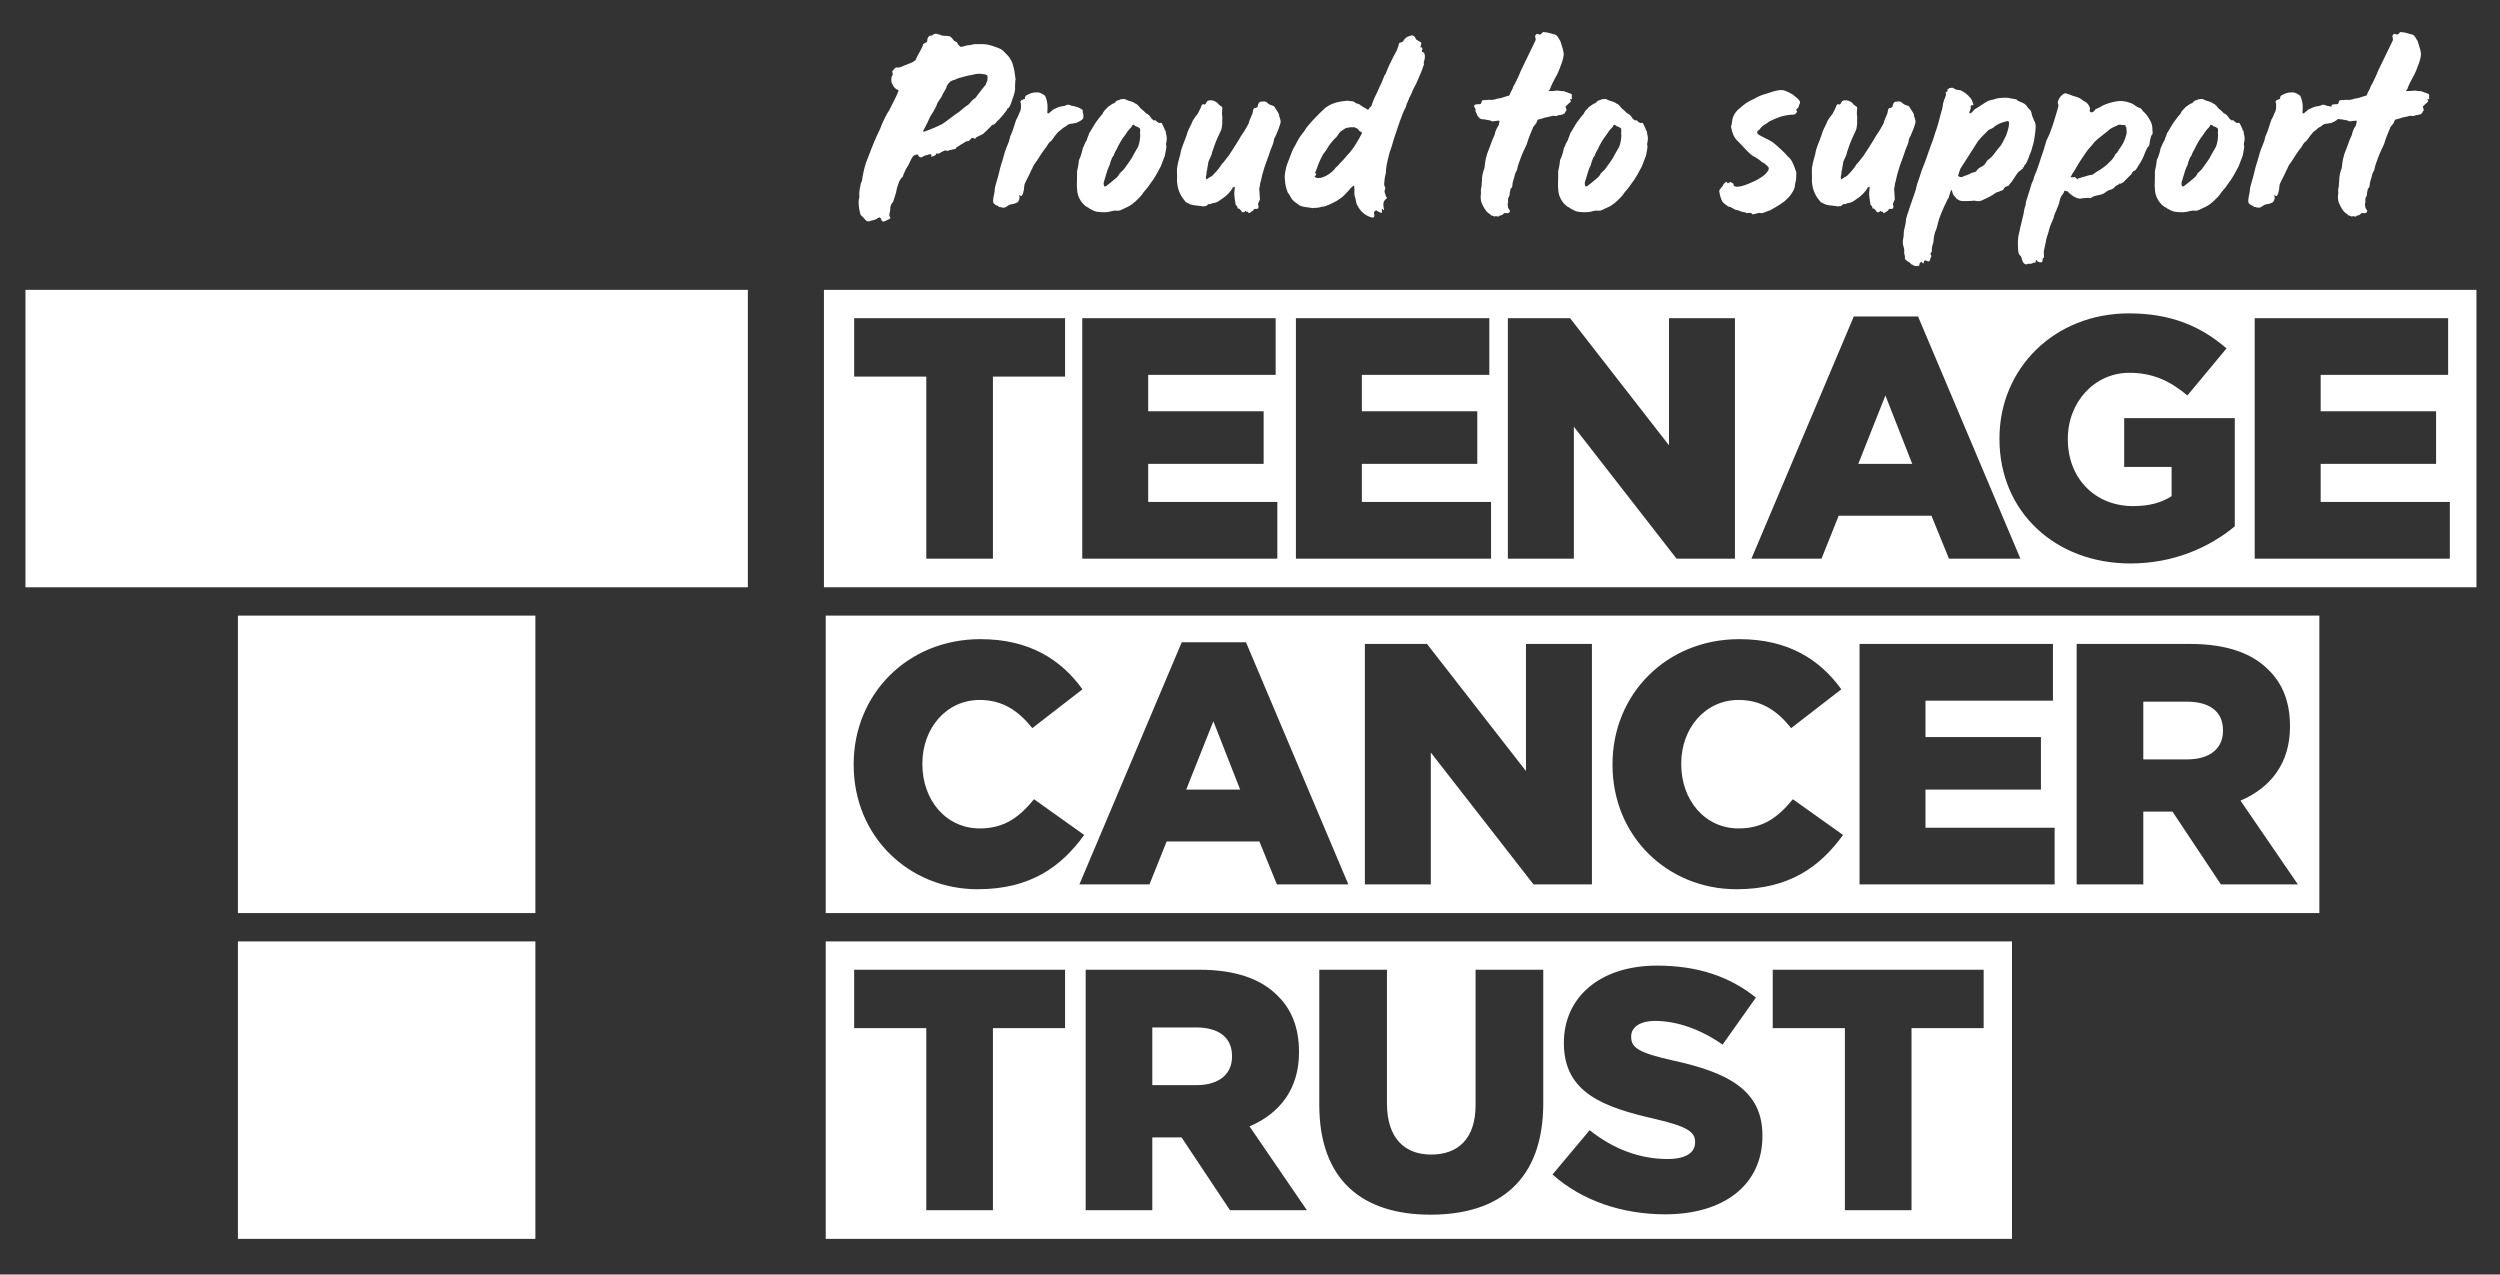 <?xml version="1.0" encoding="UTF-8"?>
<svg xmlns="http://www.w3.org/2000/svg" id="Layer_1" data-name="Layer 1" viewBox="0 0 510 260">
  <rect x="0" y="0" width="510" height="260" fill="#333333" stroke="none"/>
  <defs>
    <style>
      .cls-1 {
        fill: #fff;
        stroke-width: 0px;
      }
    </style>
  </defs>
  <rect class="cls-1" x="5.194" y="59.129" width="147.367" height="60.68"></rect>
  <rect class="cls-1" x="48.537" y="125.586" width="60.681" height="60.68"></rect>
  <rect class="cls-1" x="48.537" y="192.047" width="60.681" height="60.682"></rect>
  <polygon class="cls-1" points="379.092 94.624 390.091 94.624 384.623 80.675 379.092 94.624"></polygon>
  <path class="cls-1" d="M168.083,59.129v60.68h337.111v-60.68H168.083ZM217.274,76.822h-14.716v37.144h-13.598v-37.144h-14.712v-11.916h43.025v11.916ZM260.579,113.966h-39.798v-49.06h39.451v11.568h-26v7.424h23.55v10.726h-23.55v7.776h26.346v11.567ZM304.173,113.966h-39.806v-49.06h39.455v11.568h-25.999v7.424h23.545v10.726h-23.545v7.776h26.35v11.567ZM353.931,113.966h-11.917l-20.946-26.914v26.914h-13.463v-49.06h12.689l20.179,25.933v-25.933h13.458v49.06ZM397.591,113.966l-3.579-8.762h-18.917l-3.506,8.762h-14.296l20.884-49.408h13.104l20.882,49.408h-14.573ZM455.896,107.378c-5.184,4.273-12.404,7.567-21.305,7.567-15.278,0-26.702-10.513-26.702-25.369v-.14c0-14.297,11.215-25.508,26.424-25.508,8.616,0,14.711,2.663,19.899,7.147l-7.987,9.6c-3.506-2.941-7.009-4.623-11.844-4.623-7.08,0-12.544,5.953-12.544,13.458v.135c0,7.92,5.535,13.6,13.313,13.6,3.294,0,5.82-.704,7.854-2.036v-5.953h-9.674v-9.955h22.565v22.076ZM499.768,113.966h-39.81v-49.06h39.462v11.568h-26.004v7.424h23.545v10.726h-23.545v7.776h26.353v11.567Z"></path>
  <path class="cls-1" d="M446.134,143.14h-8.901v11.775h8.967c4.626,0,7.289-2.241,7.289-5.82v-.14c0-3.852-2.805-5.815-7.355-5.815Z"></path>
  <polygon class="cls-1" points="241.987 161.079 252.992 161.079 247.527 147.135 241.987 161.079"></polygon>
  <path class="cls-1" d="M168.448,125.586v60.68h304.701v-60.68H168.448ZM199.449,181.404c-14.015,0-25.3-10.72-25.3-25.368v-.141c0-14.298,11-25.509,25.863-25.509,10.015,0,16.465,4.203,20.813,10.231l-10.233,7.92c-2.806-3.504-6.029-5.746-10.721-5.746-6.868,0-11.707,5.814-11.707,12.963v.141c0,7.357,4.839,13.104,11.707,13.104,5.114,0,8.128-2.385,11.071-5.955l10.233,7.289c-4.627,6.378-10.864,11.071-21.726,11.071ZM260.489,180.424l-3.572-8.762h-18.922l-3.506,8.762h-14.295l20.883-49.408h13.104l20.886,49.408h-14.578ZM324.754,180.424h-11.91l-20.96-26.912v26.912h-13.448v-49.058h12.677l20.186,25.93v-25.93h13.455v49.058ZM354.256,181.404c-14.018,0-25.304-10.72-25.304-25.368v-.141c0-14.298,11.011-25.509,25.864-25.509,10.023,0,16.47,4.203,20.813,10.231l-10.23,7.92c-2.801-3.504-6.029-5.746-10.721-5.746-6.869,0-11.706,5.814-11.706,12.963v.141c0,7.357,4.837,13.104,11.706,13.104,5.112,0,8.129-2.385,11.068-5.955l10.237,7.289c-4.626,6.378-10.868,11.071-21.727,11.071ZM419.145,180.424h-39.796v-49.058h39.452v11.565h-26.002v7.427h23.552v10.721h-23.552v7.78h26.346v11.565ZM453.067,180.424l-9.881-14.857h-5.953v14.857h-13.598v-49.058h23.194c7.503,0,12.689,1.961,15.978,5.325,2.877,2.804,4.351,6.591,4.351,11.426v.139c0,7.498-3.999,12.472-10.095,15.069l11.706,17.099h-15.703Z"></path>
  <path class="cls-1" d="M243.973,209.598h-8.902v11.775h8.973c4.63,0,7.289-2.243,7.289-5.82v-.135c0-3.857-2.801-5.82-7.36-5.82Z"></path>
  <path class="cls-1" d="M168.448,192.047v60.682h241.996v-60.682h-241.996ZM217.274,209.74h-14.716v37.143h-13.598v-37.143h-14.712v-11.915h43.025v11.915ZM250.916,246.883l-9.882-14.858h-5.963v14.858h-13.592v-49.058h23.195c7.503,0,12.687,1.958,15.981,5.326,2.872,2.801,4.341,6.589,4.341,11.421v.142c0,7.498-3.99,12.47-10.09,15.069l11.702,17.099h-15.692ZM314.828,225.018c0,15.833-9.043,22.776-22.992,22.776s-22.703-7.08-22.703-22.427v-27.542h13.807v27.259c0,7.08,3.574,10.446,9.038,10.446s9.041-3.223,9.041-10.094v-27.611h13.809v27.193ZM359.537,231.743c0,10.023-7.92,15.978-19.831,15.978-8.692,0-16.963-2.732-22.992-8.129l7.574-9.036c4.83,3.855,10.227,5.881,15.907,5.881,3.643,0,5.606-1.258,5.606-3.363v-.14c0-2.029-1.612-3.15-8.272-4.692-10.441-2.385-18.497-5.326-18.497-15.421v-.14c0-9.109,7.213-15.695,18.986-15.695,8.34,0,14.86,2.242,20.186,6.516l-6.798,9.601c-4.484-3.154-9.394-4.835-13.733-4.835-3.302,0-4.913,1.398-4.913,3.15v.142c0,2.241,1.69,3.228,8.48,4.766,11.286,2.454,18.295,6.099,18.295,15.278v.138ZM404.667,209.74h-14.716v37.143h-13.593v-37.143h-14.72v-11.915h43.029v11.915Z"></path>
  <g>
    <path class="cls-1" d="M175.302,39.224c.047-.284.047-.614.142-.944.142-.377.047-.895.377-1.272.189-1.321.424-2.547.849-3.819.754-1.933,1.414-3.772,2.263-5.611.424-.849.849-1.793,1.132-2.593.377-.802.802-1.698,1.367-2.547.614-1.272,1.321-2.498,1.839-3.819.047-.093.047-.235-.093-.283l-.331-.141c-.33-.284-.66-.566-.754-.991-.141-.142-.235-.33-.235-.518-.047-.237-.047-.472,0-.802,0-.142,0-.331.189-.472.093-.095.093-.189.046-.424,0-.095-.046-.189-.046-.377-.095-.095.093-.188.141-.283.189-.142.284-.33.377-.424.095-.095.237-.095.283-.142h.047c.519.095.944-.093,1.415-.33l1.886-.754c.047-.047.093-.142.188-.142.189-.093.377-.235.424-.376.66-1.463.66-1.179,1.32-2.547.047-.188.142-.283.142-.377,0-.518.754-.33.896-.895,0-.331.047-.661.283-.849.095-.189.235-.237.377-.237.047.047.189,0,.33-.046.424-.377.754-.424,1.321-.189.188.047.283,0,.423.142.614.283,1.793,0,2.122.424l.377.423c.424.708.754.237.99.991l.047.047c.235.188.33.377.424.471.377.095.802-.093,1.132-.188.377-.142,1.037-.095,1.509-.283.283-.047.33-.047.472-.047h1.509c.942,0,1.791.283,2.688.612.754.237,1.367.519,1.791,1.084.33.284.565.566.849.896.235.377.612.849.754,1.414.33.991.471,1.981.612,3.159.047.095,0,.141-.047.235,0,.566-.095,1.084-.047,1.651,0,.518-.188,1.084-.33,1.603-.33.754-.424,1.461-.802,2.074-.093.095-.141.283-.235.33-.283.047-.283.237-.33.424-.661.849-1.321,1.698-2.028,2.31-.283.377-.518.66-.942.707-.284.189-.377.472-.754.754-.284.33-.614.566-1.038.991-.141.093-.283.235-.471.283-.284.093-.661.283-1.084.565,0,.047-.047.142-.142.189h-.142s-.047,0-.047-.047c-.283-.142-.565-.095-.66.047-.188.141-.142.235-.33.377-.095.095-.33.188-.424.141-.142,0-.235.047-.235.047-.754.424-1.273.802-1.981,1.226-.189.235,0,.283-.33.33-.142,0-.283.095-.472.095-.188.047-.283.095-.33.095-.188-.047-.33.046-.472.141-.377.047-.424.047-.612-.047-.142-.047-.189,0-.237.047-.471.189-.707.33-.99.519-.141.141-.377.141-.519,0-.093-.047-.235.377-.376.424-.047.095-.424.141-.661.283-.093.047-.235-.047-.093-.283,0-.047,0-.095-.047-.142,0-.047-.142-.095-.189-.095-.283,0-.565.237-.896.237-.188,0-.612.283-.8.377-.142.093-.284.047-.519-.047-.142-.095-.189-.235-.283-.377-.237-.189-.377-.142-.566,0-.188.047-.283.095-.424.188-.283.377-.471.754-.66,1.179-.424,1.038-.754,1.179-1.132,2.169-.095.189-.188.378-.235.566-.047.235-.095.377-.377.566-.142.235-.424.565-.472.8-.188.519-.424,1.084-.519,1.651-.093.707-.423,1.461-.66,2.263,0,.142-.095.283-.283.424-.142.283-.283.565-.33.802,0,.377,0,.802-.142,1.179-.095.424-.095.66.095.895.095.142.047.284-.095.33-.377.237-.802.377-1.084.519-.142.095-.377,0-.519-.095-.093-.188-.093-.471-.33-.66-.047-.047-.093-.047-.141-.047-.142.047-.424.095-.472.237-.377.33-1.414.376-1.651.565-.047.047-.141,0-.235,0-.566-.142-.612-.519-1.037-.896-.142-.093-.189-.235-.424-.377-.237-.66-.377-1.509-.424-2.309-.047-.284,0-.566.047-.896.047-.237.093-.424.093-.566,0-.283-.046-.66,0-.895ZM201.47,15.79c0-.237-.095-.472-.188-.472-.095-.047-.237-.141-.331-.141-1.13-.189-1.555-.189-2.639.093-.661.095-1.415.283-2.17.519-.612.095-.848.283-1.461.518-.754.142-1.179.566-1.556,1.273,0,.047-.047.142-.047.283-.235.472-.518.896-.8,1.415-.237.8-1.086,1.461-1.226,2.263-.377.8-.849,1.602-1.273,2.216-.424.942-.849,1.839-1.414,2.876-.047,0-.047.047-.047.047,0,.047.047.142.047.142.047.046.142.046.142.046,1.084-.376,2.734-1.037,3.677-1.555,1.32-.849,2.169-1.651,3.488-2.5.566-.518,1.273-1.084,1.981-1.556.424-.518.661-.848,1.368-1.32.471-.566,1.037-1.461,1.602-2.075.047-.188.33-.33.424-.518.189-.377.237-.66.424-1.038,0-.093-.095-.188-.047-.33.047-.093.047-.188.047-.188Z"></path>
    <path class="cls-1" d="M213.643,22.957c0,.047.047.095.093.141,0,.047.095.047.189.047l.141-.141c.189-.095.095-.142.237-.189.707-.612.424-.424,1.084-.707.612-.377,1.226-.424,1.839-.519.283-.188.66-.283.944-.188,0,0,.188,0,.283.142.707.093,1.791.377,2.074.707l.189.047c.047.141.283.33.188.377-.093.188,0,.188,0,.33,0,.047.047.188.095.283.047.235,0,.424,0,.707.095.33-1.037.944-1.461,1.084-.095.047-.283.047-.377.047-.188.095-.377.095-.519.095-.423.047-.802.141-1.084.472-.802.423-.754.518-1.556,1.132,0,0-.093.046-.141.093-.424.472-.849,1.038-1.273,1.651-.141.235-.472.424-.565.519-.284.377-.377.565-.519.848-.472.519-.802,1.086-1.179,1.603l-.849,1.321c-.424.612-.565.707-.848,1.367,0,.188-.284.472-.284.566-.235.66-.99,1.979-1.178,2.451-.331.472-.189,1.367-.378,1.791-.046.377-.141.566-.283.802-.141.424-.66-.235-.612.047.095.142.047.33.095.519-.047.283-.142.565-.377.848-.424.237-.849.377-1.273.424-.424,0-.849.424-1.321.661-.283.046-.707.046-1.037-.142-.188.142-.33-.047-.377-.189-.047-.047-.235-.047-.33-.093-.235-.095-.377-.33-.565-.424-.33-.377.141-2.028.188-2.405,0-.66.189-1.32.377-1.933.424-1.272.614-2.451.944-3.535.377-1.038.66-2.405,1.037-3.347.142-.378.424-.991.565-1.415.142-.377.189-.802.284-1.084.612-1.226.754-2.169,1.225-3.395.237-.424.424-.754.614-1.32.188-.33.33-.708.33-1.084v-.849c-.095-.142-.142-.284-.095-.424l.142-.235c.235-.095.424-.142.518-.237.189,0,.331-.047.237-.235,0-.33.235-.566.565-.661.424-.235.991-.471,1.603-.471.66-.047.944.047,1.414.33.095.095.284.141.377.235.047,0,.189.142.237.237v.093q.377.802.424,1.886c0,.424,0,.991-.047,1.321Z"></path>
    <path class="cls-1" d="M236.798,33.943c-.66,1.225-1.272,2.451-2.216,3.63-.283.519-.802,1.037-1.132,1.461-.095.095-.235.237-.283.377-.472.707-.991,1.132-1.509,1.651-.377.33-.896.802-1.603,1.132-.472.188-.944.472-1.509.707-.189.047-.33.095-.612.095-.377-.095-.614,0-1.038.047,0,.093,0,0-.047,0-.895.33-1.839.283-2.781.188-.566-.047-1.037-.235-1.556-.565-.235-.047-.377-.237-.519-.33-.33-.047-2.169-1.273-2.263-3.726-.046-.424-.046-.707-.046-1.084,0,.142.046-1.556.046-1.933-.046-.471,0-.895.142-1.32.095-.519.188-1.037.235-1.603.377-.754.614-1.603.802-2.498.284-.472.377-.991.802-1.603.095-.472.377-.896.472-1.367.519-.754.942-1.651,1.461-2.358.377-.472.802-1.132,1.273-1.603.188-.472.471-.802.802-1.084.33-.472.565-.472,1.037-.849.093-.188.612-.141.802-.518.235-.237.424-.33.707-.377.141,0,.188-.142.33-.142.472-.047.66-.189,1.132.047.612.377,1.226.283,1.886.802.33.095.472.33.707.518.235.424.612.661.99.991l.472.471c.519.189.802.566,1.132,1.086l.377.33c.047.047.095.047.142.047.283-.095.33,0,.518.188.237.237.614.472.849.283.047,0,.189.095.237.142.188.33.33.707.518,1.084.047.142.047.283.095.33.188.047.142.189.188.472.095.472.189.754.189,1.32-.095,1.133-.235.708-.095,1.415.095.141-.283,1.839-.283,1.933l-.849,2.216ZM232.601,26.587c0-.33-.093-.518-.33-.565l-.283-.189c-.283,0-.424-.141-.566-.283-.093-.095-.188-.095-.33-.095-.141.142-.188.33-.33.519-.518.472-.849.99-1.226,1.556-.707.895-1.272,1.886-1.744,2.923-.235.33-.424.754-.565,1.132,0,.142-.189.377-.331.519-.141.424-.377.895-.471,1.367-.047.188-.142.472-.284.66-.33.802-.565,1.745-.848,2.64-.142.424-.237.707-.047,1.179,0,.047.093.095.141.095.095,0,.189-.047.284-.095.66-.519,1.178-.895,1.744-1.414.377-.283.802-.66,1.037-1.226.095-.095.284-.188.424-.377l.377-.377c.754-1.084,1.556-2.027,2.028-3.065.283-.471.565-1.037.895-1.556.284-.754.424-1.602.424-2.404-.047-.33-.047-.661,0-.944Z"></path>
    <path class="cls-1" d="M240.811,31.396c.095-1.084.896-2.686,1.226-3.725.377-1.414.802-1.791,1.321-3.111.283-.472.707-1.038.99-1.368l.566-1.132c.188-.377.188-.612.33-.707.047-.047.188-.141.283-.095.142.095.235.095.424-.046.047-.189.235-.378.33-.566.235-.235.612-.142.802-.188.33,0,.754.188,1.084.376.235.284.424.331.472.519.33.283.802.33.707.849-.047.472-.095,1.084,0,1.556.047.472-.047.848,0,1.226v.235c-.047.377-.095.99-.237,1.32-.423.991-.942,1.745-1.839,4.526-.093.849-.754,1.556-.8,2.263-.047.472-.189.802-.189,1.226-.047.237-.142.377-.142.566.047.377-.093.612-.141.99,0,.189,0,.142.047.33,0,.142.046.142.093.142.142-.047.237-.142.331-.237.612-.377.754-.33,1.178-.848.614-.614,1.179-1.321,1.603-2.028.566-.519.849-1.084,1.367-1.651.661-1.037,1.415-2.121,2.075-3.253.612-1.132.99-1.461,1.603-2.593.235-.472.518-.802.565-1.273l.424-1.037c.095-.188.237-.472.283-.802,0-.141.095-.33.095-.472.095-.235.189-.377.377-.377h.189c.141-.141.33-.188.377-.33v-.235c.141-.424.33-.66.565-.707s.566,0,.754-.047c.189,0,.33.047.566.235.283.33.612.472,1.084.614.188.093.188,0,.377.188.283.519.707.991.99,1.651v.235c.377,1.132.424,1.132.095,2.075-.235.802-.472,1.178-.754,1.932-.189.472-.377.519-.424,1.086-.142.895-.66,1.649-.849,2.451-.471,1.461-.942,2.405-1.32,3.867-.095.188-.284,1.037-.33,1.273-.142.423-.142.8-.284,1.084-.046.377-.093.848-.188,1.084l.142,2.216c-.095.283-.189.424-.284.612-.095.237-.141.519,0,.707v.095c0,.142-.047.377-.141.472-.237.047-.377.047-.424.047-.284-.047-.424.047-.519.33-.235.188-.66.377-.802.518-.047.047-.188,0-.188-.093,0-.142-.142-.047-.142-.142.047-.095-.095-.095-.095-.047-.283.142-.141-.235-.423-.141-.047.141-.142.141-.142.188-.283.189-.566.047-.66-.188.047-.095-.095-.095-.142-.189-.424-.612-.707-.047-.612-.612,0-.142-.424-.424-.424-.614.047-.188-.142-.612-.237-1.979-.046-.284.142-1.368.095-1.509q-.047-.047-.095-.047h-.046c0,.093-.284.141-.284.188-.047.33-.66.896-.754,1.084l-.802.754c-.283.237-.66.424-1.132.802-.471.377-.942.472-1.555.566-.095.047-.237.235-.472.141-.377-.093-.566.519-.896.424h-.095c-.377.142-.754-.047-1.037-.047-.472-.047-1.603-.141-2.027-.377-.284-.188-.614-.235-.849-.471-.802-.944-1.461-2.028-1.651-3.442-.188-.991,0-.991-.095-2.688-.047-1.132.377-2.405.707-3.631Z"></path>
    <path class="cls-1" d="M281.932,42.618c-.047.047-.095.188-.047.283,0,.095.047.283.047.377,0,.047-.047.142-.095.142-.046.046-.093.046-.093,0-.377-.142-.661-.284-.944-.472-.095-.095-.047-.047-.283.095-.235.141-.283.423-.189.66.047.142.047.235.047.283,0,.095-.093.33-.188.377h-.284c-.046,0-.141,0-.235-.047-1.226-.377-2.169-1.225-2.782-2.451-.33-.566-.235-1.132-.471-1.698-.237-.66-.047-1.272-.142-2.027-.047-.095-.047-.237-.047-.33l-.66.518c-.377.519-.707.802-1.084,1.226-.472.565-1.084.942-1.698,1.367-.754.424-1.979,1.084-2.828,1.226-.142,0-.377.047-.519.095-.518.141-1.037.188-1.603.188-.046.047-.188.047-.235,0-.66-.141-1.414-.141-2.121-.377-.237-.047-.424-.141-.614-.33l-.66-.472c-.424-.33-.754-.707-.942-1.132-.142-.235-.33-.612-.566-.848-.33-.849-.518-1.603-.565-2.5,0-.188-.047-.518-.047-.707,0-.66.188-1.32.33-2.074.283-.896.707-1.793.99-2.64.237-.661.566-1.321.944-1.933.707-1.368.754-1.414,1.697-2.64.519-.896,1.132-1.509,1.745-2.216.8-.802,1.414-1.509,2.169-2.17,1.509-1.602,3.96-1.744,4.903-1.839.142,0,.235,0,.377.047.33.047.612.047.802.095.235.047.472.377.754.424.424.047.707.283,1.132.612.377.283.424.142.802.472.33.235.377.283.565-.047.095-.283.377-.377.472-.519.235-.612.047-.235.283-.848.377-1.038.849-1.745,1.179-2.593.188-.519.472-.991.66-1.415.33-.895.237-.612.614-1.509.141-.047.188-.283.235-.377.235-.66.566-1.32.849-1.979.424-.896.848-1.698,1.367-2.642.095-.33.235-.565.33-.942.047-.188.095-.33.095-.472.047-.095.095-.141.235-.141.284-.142.472-.095.661-.33.093-.189.188-.378.377-.519.235-.33.612-.424,1.037-.566l.283-.093c.189,0,.33.046.424.141.377.189.377.707.66.802.284.189.472.33.754.424.047,0,.142.142.142.283-.047.142-.047.189-.047.284,0,.141-.235.471-.095.518h.237l.141.283c0,.047-.047.189-.047.237-.093.141-.093.33,0,.424.519,0,.708.848.377,1.886-.235.565.142.471-.141.942-.33,1.084-.802,2.121-1.226,3.065-.095.33-.283.612-.472.99-.424.802-.518.991-.802,1.745-.612,1.132-.141.235-.707,1.556-.377.707-.141.377-.377,1.037-.895,1.651-1.556,3.96-2.498,6.695-.189.754-.519,1.839-.802,2.546-.66,2.688-.66,2.452-.802,4.338-.188.565-.283,1.603-.33,2.169.047.566.424.707.142,1.179-.142.33,0,.612.141.942,0,.237.047.378.237.519.188.189-.047.235-.237.472-.377.377-.424.612-.424,1.037-.047.424.095.707.142,1.132-.189,0-.235-.095-.33-.235-.047-.047-.095-.047-.095,0ZM275.992,25.975c-.235-.095-1.273.095-1.509.188l-.99.661c-.424.377-.519.754-.896,1.179-.66.565-1.226,1.32-1.698,2.027-.283.566-.612.944-1.037,1.509-.047.189-.141.377-.283.566-.424.8-.802,1.791-1.084,2.64-.095.141-.095.283-.189.423-.093.237.237.189.189.519,0,.047-.237.095-.189.189h.047c-.095.046-.235.188-.188.141.612.754,2.64.095,4.102-1.509.141-.33.424-.471.66-.707.188-.235.99-1.132,1.179-1.272.33-.424.99-1.133,1.367-1.556.66-.802,1.509-2.122,2.405-3.867.047-.047-.566-.377-.566-.424-.046.047-.046.095-.046.047-.095-.519-1.133-.896-1.273-.754ZM268.354,35.876c.047-.047.095-.047.047,0h-.047Z"></path>
    <path class="cls-1" d="M303.776,20.364c.518.047,1.132,0,1.649-.237.754-.047,1.463-.377,2.17-.565.188,0,.33-.095.377-.237.235-.754.565-.942.754-1.697l.33-.566c.377-.848.849-1.649,1.132-2.498l2.923-6.035.095-.188c.141-.284.047-.519,0-.707-.095-.331,0-.566.33-.708.142-.046.283.047.472.095.093.047.141.142.188,0,.237-.095.33-.188.424-.33,0-.047.047-.095.095-.095.047-.047.141-.095.188-.047.424.047.754.047,1.179.189l.802.235c.612.047.896.472,1.084.849.237.33.424.66.472.942l.33,1.086c.142.423.189.802.235,1.178,0,.142,0,.237-.046.331-.047.518-.189,1.037-.378,1.556-.376,1.037-.8,2.169-1.367,3.064-.472.944-.707,1.321-1.037,2.263-.047.095-.377.33-.235.33.565,0,1.084,0,1.744-.093.33,0,.283.047.754.093,1.179.047.377.047,1.556.378.141.093.33.093.424.141.235.095.283.377.235.566-.095.377.142.471,0,.565h-.095c-.707,0,.237.33-.235.612-.047.095-.237.237-.377.331l-.472.471c-.142.095-.142.237,0,.472.142.283.095.472-.142.66,0,.142-.141.377-.283.424-.141.142-.235.189-.424.189-.235,0-.093.095-.423.095-.189,0-.331,0-.424.093-.33.237-.896-.047-1.179.095-.377.095-.66.188-.991.235-.707.095-1.084.377-1.791.472-.141.095-.235.235-.283.377-.047.472-.566.802-.802,1.226-.047.095-.047.235-.095.283-.424.944-.895,2.169-1.179,3.159-.424.942-.895,1.839-1.225,2.781-.284.802-.661,1.698-.754,2.452-.189.377-.377.66-.472,1.084-.095.612-.424,1.273-.472,1.839,0,.33,0,.612-.283.849-.047.047-.095.047-.095.095-.047.423-.188.707-.188,1.037,0,.377-.142.612-.284.802-.046.141-.046.33-.046.518.046.189,0,.424-.047.614-.047.095-.047.33,0,.424.047.283,0,.565.33.895.047.047.047.095.047.095.093.142.046.33-.095.472-.189.093-.33.188-.66.093-.095,0-.237-.046-.377.047-.189.142-.331.331-.519.377-.235.142-.472,0-.566.237-.046.093-.188.093-.423,0-.095-.047-.189-.047-.331,0-.141.093-.235.047-.33-.047-.33-.189-.424,0-.565-.235-.189-.237-.472-.331-.66-.519-.424-.424-.802-1.037-1.084-1.698-.331-.612-.378-1.461-.237-2.216-.047-.377-.047-.942.095-1.32,0-.472.095-.849.095-1.226,0-.896.141-1.603.518-2.593.095-.66.142-1.556.377-2.263l.142-.566c.424-1.037.754-2.027,1.132-3.018.188-.33.283-.66.424-.942.141-.707.33-1.179.802-1.886,0-.047.046-.095.046-.142.047-.424.284-.895-.046-.849-.189,0-.566.095-.754.095-.284.047-.661.142-.896-.095-.142-.093-.283-.093-.424-.093-.472-.095-.849-.189-1.32-.189-.424-.047-.754-.424-.991-.895-.047-.237-.188-.377-.283-.661,0-.093-.095-.188-.047-.283.047-.142.047-.283-.095-.424-.046-.047-.046-.188-.141-.235-.095-.189,0-.519.283-.519.235-.047.519-.047.802-.047.235-.046.377-.141.377-.471l.142-.284c.141-.046.283-.093.376-.093.189,0,.519.047.802-.047h.237Z"></path>
    <path class="cls-1" d="M334.946,33.943c-.66,1.225-1.273,2.451-2.216,3.63-.283.519-.802,1.037-1.132,1.461-.095.095-.235.237-.283.377-.472.707-.991,1.132-1.509,1.651-.377.33-.896.802-1.603,1.132-.472.188-.942.472-1.509.707-.188.047-.33.095-.612.095-.377-.095-.614,0-1.038.047,0,.093,0,0-.046,0-.896.33-1.84.283-2.782.188-.566-.047-1.037-.235-1.556-.565-.235-.047-.377-.237-.519-.33-.33-.047-2.169-1.273-2.263-3.726-.047-.424-.047-.707-.047-1.084,0,.142.047-1.556.047-1.933-.047-.471,0-.895.142-1.32.095-.519.189-1.037.235-1.603.377-.754.614-1.603.802-2.498.283-.472.377-.991.802-1.603.095-.472.377-.896.472-1.367.518-.754.942-1.651,1.461-2.358.377-.472.802-1.132,1.273-1.603.188-.472.471-.802.8-1.084.331-.472.566-.472,1.038-.849.095-.188.612-.141.802-.518.235-.237.423-.33.707-.377.141,0,.188-.142.33-.142.472-.047.66-.189,1.132.047.612.377,1.226.283,1.886.802.33.095.472.33.707.518.235.424.612.661.99.991l.472.471c.519.189.802.566,1.132,1.086l.377.33c.047.047.095.047.142.047.283-.095.33,0,.518.188.237.237.614.472.849.283.047,0,.189.095.235.142.189.33.331.707.519,1.084.047.142.047.283.095.33.188.047.141.189.188.472.095.472.189.754.189,1.32-.095,1.133-.237.708-.095,1.415.095.141-.283,1.839-.283,1.933l-.849,2.216ZM330.75,26.587c0-.33-.095-.518-.33-.565l-.283-.189c-.283,0-.424-.141-.566-.283-.093-.095-.188-.095-.33-.095-.141.142-.188.33-.33.519-.519.472-.849.99-1.226,1.556-.707.895-1.272,1.886-1.744,2.923-.235.33-.424.754-.566,1.132,0,.142-.188.377-.33.519-.141.424-.377.895-.471,1.367-.047.188-.142.472-.284.66-.33.802-.565,1.745-.848,2.64-.142.424-.237.707-.047,1.179,0,.047.095.095.141.095.095,0,.189-.047.284-.095.66-.519,1.179-.895,1.744-1.414.377-.283.802-.66,1.037-1.226.095-.095.283-.188.424-.377l.377-.377c.754-1.084,1.556-2.027,2.028-3.065.283-.471.565-1.037.895-1.556.284-.754.424-1.602.424-2.404-.047-.33-.047-.661,0-.944Z"></path>
    <path class="cls-1" d="M358.673,43.466c-.283.095-.612.142-.99.237-.095.142-.189,0-.237-.095-.093-.095-.235-.142-.376-.188-.284,0-.424.046-.614.046-.047,0-.141.047-.235,0-.142-.188-.284-.188-.519-.188s-.472-.142-.802-.235c-.188-.095-.377-.189-.565-.189-.33,0-.566-.235-.802-.33-.235-.142-.566-.377-.944-.377-.424-.33-.99-.66-1.272-1.084-.237-.519-.33-.849-.472-1.368,0-.188-.047-.33-.095-.518-.047-.237,0-.472.237-.707.141-.189.283-.377.471-.566.095-.283.284-.565.566-.707.095-.141.188-.141.33.047,0,.047.047.047.047.095.047.047.047.093.142.047.188-.237.235-.047.518-.284.047-.046.142.095.189.142,0,.188.283.047.377.235.046.189,0,.424.141.472.237.095.424.189.707.142l.707-.095c1.038-.283,1.933-.66,2.924-1.132.565-.283,1.084-.612,1.602-.99.378-.284.754-.661.991-1.084.188-.284.188-.614-.047-.802-.142-.189-.235-.284-.519-.472-.188-.235-.424-.33-.66-.424-.519-.472-1.179-.944-1.886-1.273-1.132-.8-2.074-2.074-3.065-3.018-.849-.754-1.179-1.791-1.367-2.828-.047-.235,0-.377.095-.519,0-.188.047-.33.093-.565.047-1.179.754-2.216,1.651-2.877.707-.66,1.414-1.179,2.216-1.555.707-.284,1.414-.802,2.263-1.086,1.084-.283,2.122-.754,3.207-.942.33-.047.66-.095.99-.047.142,0,.283.047.377.095.566.188,1.084.472,1.603.754.047.047.283.141.377.33.283.142.612.472.849.707.093.047.093.142.188.235.142.189.188.519.095.614-.142.235-.189.471-.237.66-.046.095-.141.33-.33.377-.141.142-.188.283-.141.377.093.047.141.142.141.189,0,.093-.047.188-.141.33-.189.188-.377.33-.614.33-.849,0-1.744.188-2.64.424-.754.283-1.461.565-2.121.895-.377.189-.614.472-.99.66-.331.189-.661.424-.944.802-.142.189-.283.377-.565.519-.189.283-.142.519.141.754.189.095.33.235.566.33.471.283,1.132.566,1.602.802.944.472,1.603,1.179,2.405,1.886.519.472,1.037.99,1.414,1.461.33.235.566.566.802.896.33.612.566,1.226.802,1.933l.142.423c0,.708,0,1.273-.142,1.933-.047.237-.142.472-.142.661,0,.471-.188.942-.518,1.461-.424.754-.991,1.272-1.603,1.839-.612.472-1.367.942-2.028,1.32-.283.189-.565.284-.895.519-.519.142-.944.377-1.415.519-.188.046-.283.093-.565.046-.142-.046-.283-.046-.472,0Z"></path>
    <path class="cls-1" d="M370.326,31.396c.093-1.084.895-2.686,1.225-3.725.377-1.414.802-1.791,1.321-3.111.283-.472.707-1.038.99-1.368l.566-1.132c.188-.377.188-.612.33-.707.047-.047.188-.141.283-.095.142.095.235.095.424-.046.047-.189.235-.378.33-.566.235-.235.612-.142.802-.188.33,0,.754.188,1.084.376.235.284.424.331.472.519.33.283.802.33.707.849-.047.472-.095,1.084,0,1.556.047.472-.047.848,0,1.226v.235c-.047.377-.095.99-.235,1.32-.424.991-.944,1.745-1.84,4.526-.093.849-.754,1.556-.802,2.263-.046.472-.188.802-.188,1.226-.047.237-.142.377-.142.566.047.377-.093.612-.141.99,0,.189,0,.142.047.33,0,.142.047.142.093.142.142-.047.237-.142.33-.237.614-.377.754-.33,1.179-.848.614-.614,1.179-1.321,1.603-2.028.566-.519.849-1.084,1.368-1.651.66-1.037,1.414-2.121,2.074-3.253.612-1.132.99-1.461,1.603-2.593.235-.472.518-.802.565-1.273l.424-1.037c.095-.188.235-.472.283-.802,0-.141.095-.33.095-.472.095-.235.189-.377.377-.377h.189c.141-.141.33-.188.377-.33v-.235c.141-.424.33-.66.565-.707.237-.047.566,0,.754-.047.189,0,.33.047.566.235.283.33.612.472,1.084.614.188.093.188,0,.377.188.283.519.707.991.99,1.651v.235c.377,1.132.424,1.132.095,2.075-.237.802-.472,1.178-.754,1.932-.189.472-.377.519-.424,1.086-.142.895-.66,1.649-.849,2.451-.472,1.461-.942,2.405-1.32,3.867-.095.188-.283,1.037-.33,1.273-.142.423-.142.8-.284,1.084-.047.377-.093.848-.188,1.084l.141,2.216c-.093.283-.188.424-.283.612-.093.237-.141.519,0,.707v.095c0,.142-.047.377-.141.472-.237.047-.377.047-.424.047-.283-.047-.424.047-.519.33-.235.188-.66.377-.802.518-.047.047-.188,0-.188-.093,0-.142-.142-.047-.142-.142.047-.095-.095-.095-.095-.047-.283.142-.141-.235-.424-.141-.046.141-.141.141-.141.188-.283.189-.566.047-.66-.188.046-.095-.095-.095-.142-.189-.424-.612-.707-.047-.612-.612,0-.142-.424-.424-.424-.614.047-.188-.142-.612-.237-1.979-.047-.284.142-1.368.095-1.509q-.047-.047-.095-.047h-.047c0,.093-.283.141-.283.188-.047.33-.66.896-.754,1.084l-.802.754c-.283.237-.66.424-1.132.802-.471.377-.942.472-1.556.566-.093.047-.235.235-.471.141-.377-.093-.566.519-.896.424h-.095c-.377.142-.754-.047-1.037-.047-.472-.047-1.603-.141-2.028-.377-.283-.188-.612-.235-.848-.471-.802-.944-1.461-2.028-1.651-3.442-.188-.991,0-.991-.095-2.688-.046-1.132.377-2.405.708-3.631Z"></path>
    <path class="cls-1" d="M392.445,53.698c-.423.095-.188-.33-.518-.235-.283.095-.33.235-.33.377-.047.047-.047.188-.047.235-.142.142,0,.189-.189.237-.235-.047.142-.189-.141-.095-.472.142-.754.047-.991-.189-.235-.046-.33-.093-.377-.188-.235-.33-.8-.519-1.132-.896-.093-.093-.188-.235-.093-.518-.047-.095-.047-.142-.047-.237-.095-.33-.189-.66-.095-1.037-.047-.283-.095-.754-.235-1.084-.189-.707,0-1.367.093-1.933,0-1.556.33-1.697.472-3.112-.188-.423,2.121-6.27,2.121-6.837.331-1.32.095-.376.519-1.649.33-1.037.614-1.981.99-2.83.661-1.649,1.179-3.441,1.887-5.186.283-.849.518-1.697.8-2.451.472-1.463.614-2.358,1.038-3.726.141-.754.141-.518.235-1.32.142-.519.283-.849.519-1.461.046-.142.141-.33,0-.612-.095-.237.471-.189.377-.472-.142-.095,0-.283.093-.283.237-.047.047-.237.33-.237.331,0,.331-.095.614-.047.095,0,.235.095.283.142.612.33.472.235,1.084.33.142,0,.189.047.283.047.896.472,1.226.707,1.981,1.556.283.283.424.848.566,1.179.235.66-.566-.095-.519.66.047.047.047.142,0,.283,0,.235-.283.566-.283.99-.047.047.095-.046.142,0h.141c.283-.141.66-.707.896-.848.802-.424,1.744-1.179,2.64-1.651.283-.095.471-.188.754-.235.047,0,.235,0,.33-.047.802-.33,1.367-.33,2.121-.377.661-.047,1.132.047,1.791.188.095,0,.284.047.424.095.142,0,.33,0,.424.095.142.188.424.33.66.424.331.093.472.188.661.283.33.142.707.472.895.849.142.141.189.283.331.377.518.377.471.942.66,1.509.141.33.235.424.33.802.519.754.33,1.649.235,2.593-.095.849-.235,1.839-.518,2.64-.142.518-.237,1.037-.472,1.461-.283.754-.519,1.461-.896,2.169-.235.235-.33.235-.377.566-.047.188-.095.235-.283.093-.047-.093.095.472,0,.424-.047-.047-.142-.047-.188,0-.237.377-.566.377-.754.66-.661.849-1.038,1.698-1.793,2.5-.095.188-.141.235-.235.235-.33.095-.66.237-.802.472-.142.283-.235.472-.566.519-.283.046-.518.283-.8.283-.095,0-.189.095-.33.142-.896.707-1.933,1.13-2.83,1.555-.424.189-.707.189-1.084.142-.283-.047-.519-.142-.849-.047-.565.047-1.272.047-1.933.047-.472,0-.848-.142-1.132-.377-.188-.047-.377-.283-.424-.424-.848-.612-.612-2.169-.99-1.132-.047.095-.283.802-.283.944-.142.377-.142.423-.142.471-.047-.141-.095-.141-.095,0-1.225,2.452-1.791,3.961-2.027,4.903-.142.566-.237,1.084-.472,1.651l-.142.283c-.283,1.179-.235.896-.33,2.028-.141.519-.377,1.037-.33,1.744.047.142,0,.284-.188.472-.142.142-.095.235-.047.33.188.237.188.519,0,.66-.047.237-.142.472-.237.661,0,.046-.093.141-.141.093-.377,0-.189-.093-.519-.141-.377-.189-.424.047-.519.283v.235ZM399.895,34.461c0,.095-.519,1.415-.424,1.461.424.284.802.284,1.179,0,.565-.141,1.179-.423,1.697-.707.33-.093.66-.047.896-.377.235-.471.472-.471.754-.707.33-.141.565-.33.754-.472.33-.235.565-1.037.99-1.178.377-.377.802-.614,1.084-1.132.331-.472.707-.896,1.086-1.368.471-.471.707-1.132,1.037-1.744.047-.142.141-.33.283-.519.283-.849.565-1.603.612-2.451.047-.377-.047-.614-.377-.566l-.66.189c-.802.235-1.509.518-2.216,1.179-.283.188-.472.235-.707.33l-.235.141c-.896.944-1.887,1.745-2.5,2.83l-3.253,5.091ZM411.636,49.832c0-.472.047-.944.093-1.509.284-1.415.614-2.83.944-4.149.283-.991.141-1.132.472-2.122.33-.895-.095-.141.235-1.132.424-1.226.707-2.31,1.084-3.489.377-.8.33-.612.519-1.414.754-1.649,1.179-3.347,1.791-5.044.283-.754.424-1.509.707-2.31.237-.566.612-1.179.802-1.793l.472-1.32c.377-1.132.707-2.31,1.084-3.583l.095-.566c-.661-.802,1.132-2.97,1.839-2.216.565.047.895.377,1.461.472.565.141,1.179.377,1.697.848.142.047.284.142.377.237.566.235.849.754,1.038,1.272.093.095-.095.566-.047.661.141.235.377.33.612.188.189-.047.472-.377.566-.565l.895-.424c.849-.566,1.839-.849,2.782-1.084.612-.142,1.084-.189,1.651-.189.141,0,.283.047.376.047.708.095,1.321.283,1.933.566.519.376.944.707,1.509.848l.095.047c.33.472.614.754,1.037,1.132.237.283.424.612.614.896.377.612.66,1.132.707,1.886,0,.377.047.612.047.942.047.189,0,.472-.189.614-.093.188-.188.33-.188.471-.047.142-.047.377-.142.519-.047.33-.047.66-.142.99,0,.095-.093.284-.188.33-.33.284-.424.754-.66,1.179-.377,1.084-.849,1.981-1.461,2.83-.095.283-.33.565-.519.802-.047.047-.189.141-.235.141-.33.142-.472.424-.614.708l-1.32,1.32c-.189.283-.519.472-.896.612-.047.047-.142,0-.188-.047-.047-.046-.095.142-.095.142-.283.189-.519.237-.802.472-.235.377-.472.424-.754.612-.188.047-.377.047-.519.142-.283.141-.612.33-.942.612-.707.424-1.461.377-2.216.661-.33.235-.707.471-.991.283-.093,0-1.461.093-1.509.141-1.084.237-2.688-1.272-2.734-1.461-.237-.047-.472-.047-.708-.141,0,.046,0,.141-.046.235-.095.235-.189.424-.284.519-.66.754-.565,1.555-.942,2.404-.472.991-.047.284-.566,1.321-.188.377-.283.754-.377,1.179-.141.283-.235.565-.377.895-.33.661-.518,1.415-.707,2.17-.283.754-.472,1.509-.612,2.404-.235,1.273-.33.99-.235,2.169v.284c0,.093-.047.141-.142.141s-.142.33-.142.424v.142c0,.235-.141.33-.377.33h-.188c-.284-.047-.519-.189-.707-.472,0-.047-.047-.047-.047-.047-.047,0-.047.047-.047.095-.047.188,0,.283-.047.377,0,.095-.095.142-.189.142-.188-.047-.283-.047-.376.047-.424.33-.896,0-1.273.283-.99,0-.944-1.461-1.226-1.745-.095-.046-.188-.093-.188-.141-.284-.377-.284-.66-.33-1.179-.047-.377.046-.235-.047-.707.047-.047.047-.189,0-.33ZM422.762,36.159c.095.047.189,0,.283,0,.237,0,.284-.142.33.047.047.141.142.047.189.188l.33.189c.235,0-.095-.237.047-.237h.235c.331-.141,1.556-.424,1.886-.565.377-.095.849-.047,1.132-.377.614-.472,1.226-.707,1.793-1.179.612-.377.942-.754,1.414-1.226.283-.235.518-.471.66-.754.095-.095.283-.283.33-.518.047-.237.377-.472.519-.614.283-.472.424-.754.802-1.226.612-.942.754-1.414,1.084-2.498.047-.235.047-.424.047-.612,0-.237-.047-.189-.047-.377-.047-.566.095-.33-.283-.707-.047-.095.33-.189.188-.189h-.283c-.472.095-1.037-.235-1.414.047-.802.377-1.415.565-2.028,1.179-.896.754-1.744,1.32-2.64,2.169l-.565.707-.424.472c-.661.707-.991,1.32-1.556,2.121-.566.802-1.037,1.603-1.509,2.452-.237.472-.424.565-.614.99l-.283.519h.377Z"></path>
    <path class="cls-1" d="M456.678,33.943c-.66,1.225-1.273,2.451-2.216,3.63-.283.519-.802,1.037-1.132,1.461-.095.095-.235.237-.283.377-.472.707-.991,1.132-1.509,1.651-.377.33-.896.802-1.603,1.132-.472.188-.942.472-1.509.707-.188.047-.33.095-.612.095-.377-.095-.614,0-1.038.047,0,.093,0,0-.046,0-.896.33-1.84.283-2.782.188-.566-.047-1.037-.235-1.556-.565-.235-.047-.377-.237-.519-.33-.33-.047-2.169-1.273-2.263-3.726-.047-.424-.047-.707-.047-1.084,0,.142.047-1.556.047-1.933-.047-.471,0-.895.142-1.32.095-.519.189-1.037.235-1.603.377-.754.614-1.603.802-2.498.283-.472.377-.991.802-1.603.095-.472.377-.896.472-1.367.518-.754.942-1.651,1.461-2.358.377-.472.802-1.132,1.273-1.603.188-.472.471-.802.8-1.084.331-.472.566-.472,1.038-.849.095-.188.612-.141.802-.518.235-.237.423-.33.707-.377.141,0,.188-.142.33-.142.472-.047.66-.189,1.132.047.612.377,1.226.283,1.886.802.33.095.472.33.707.518.235.424.612.661.99.991l.472.471c.519.189.802.566,1.132,1.086l.377.33c.047.047.095.047.142.047.283-.095.33,0,.518.188.237.237.614.472.849.283.047,0,.189.095.235.142.189.33.331.707.519,1.084.047.142.047.283.095.33.188.047.141.189.188.472.095.472.189.754.189,1.32-.095,1.133-.237.708-.095,1.415.095.141-.283,1.839-.283,1.933l-.849,2.216ZM452.482,26.587c0-.33-.095-.518-.33-.565l-.283-.189c-.283,0-.424-.141-.566-.283-.093-.095-.188-.095-.33-.095-.141.142-.188.33-.33.519-.519.472-.849.99-1.226,1.556-.707.895-1.272,1.886-1.744,2.923-.235.33-.424.754-.566,1.132,0,.142-.188.377-.33.519-.141.424-.377.895-.471,1.367-.047.188-.142.472-.284.66-.33.802-.565,1.745-.848,2.64-.142.424-.237.707-.047,1.179,0,.047.095.095.141.095.095,0,.189-.047.284-.095.66-.519,1.179-.895,1.744-1.414.377-.283.802-.66,1.037-1.226.095-.095.283-.188.424-.377l.377-.377c.754-1.084,1.556-2.027,2.028-3.065.283-.471.565-1.037.895-1.556.284-.754.424-1.602.424-2.404-.047-.33-.047-.661,0-.944Z"></path>
    <path class="cls-1" d="M469.698,22.957c0,.047.047.095.093.141,0,.047.095.047.189.047l.141-.141c.189-.095.095-.142.237-.189.707-.612.424-.424,1.084-.707.612-.377,1.226-.424,1.839-.519.283-.188.66-.283.944-.188,0,0,.188,0,.283.142.707.093,1.791.377,2.074.707l.189.047c.047.141.283.33.188.377-.093.188,0,.188,0,.33,0,.047.047.188.095.283.047.235,0,.424,0,.707.095.33-1.037.944-1.461,1.084-.095.047-.283.047-.377.047-.188.095-.377.095-.519.095-.423.047-.802.141-1.084.472-.802.423-.754.518-1.556,1.132,0,0-.093.046-.141.093-.424.472-.849,1.038-1.273,1.651-.141.235-.472.424-.565.519-.284.377-.377.565-.519.848-.472.519-.802,1.086-1.179,1.603l-.849,1.321c-.424.612-.565.707-.848,1.367,0,.188-.284.472-.284.566-.235.66-.99,1.979-1.178,2.451-.331.472-.189,1.367-.378,1.791-.046.377-.141.566-.283.802-.141.424-.66-.235-.612.047.095.142.047.33.095.519-.047.283-.142.565-.377.848-.424.237-.849.377-1.273.424-.424,0-.849.424-1.321.661-.283.046-.707.046-1.037-.142-.188.142-.33-.047-.377-.189-.047-.047-.235-.047-.33-.093-.235-.095-.377-.33-.565-.424-.33-.377.141-2.028.188-2.405,0-.66.189-1.32.377-1.933.424-1.272.614-2.451.944-3.535.377-1.038.66-2.405,1.037-3.347.142-.378.424-.991.565-1.415.142-.377.189-.802.284-1.084.612-1.226.754-2.169,1.225-3.395.237-.424.424-.754.614-1.32.188-.33.33-.708.33-1.084v-.849c-.095-.142-.142-.284-.095-.424l.142-.235c.235-.095.424-.142.518-.237.189,0,.331-.047.237-.235,0-.33.235-.566.565-.661.424-.235.991-.471,1.603-.471.66-.047.944.047,1.414.33.095.095.284.141.377.235.047,0,.189.142.237.237v.093q.377.802.424,1.886c0,.424,0,.991-.047,1.321Z"></path>
    <path class="cls-1" d="M478.661,20.364c.518.047,1.132,0,1.649-.237.754-.047,1.463-.377,2.17-.565.188,0,.33-.095.377-.237.235-.754.565-.942.754-1.697l.33-.566c.377-.848.849-1.649,1.132-2.498l2.923-6.035.095-.188c.141-.284.047-.519,0-.707-.095-.331,0-.566.33-.708.142-.046.283.047.472.095.093.047.141.142.188,0,.237-.095.33-.188.424-.33,0-.047.047-.095.095-.095.047-.047.141-.095.188-.047.424.047.754.047,1.179.189l.802.235c.612.047.896.472,1.084.849.237.33.424.66.472.942l.33,1.086c.142.423.189.802.235,1.178,0,.142,0,.237-.046.331-.047.518-.189,1.037-.378,1.556-.376,1.037-.8,2.169-1.367,3.064-.472.944-.707,1.321-1.037,2.263-.047.095-.377.33-.235.33.565,0,1.084,0,1.744-.093.33,0,.283.047.754.093,1.179.047.377.047,1.556.378.141.093.33.093.424.141.235.095.283.377.235.566-.095.377.142.471,0,.565h-.095c-.707,0,.237.33-.235.612-.047.095-.237.237-.377.331l-.472.471c-.142.095-.142.237,0,.472.142.283.095.472-.142.66,0,.142-.141.377-.283.424-.141.142-.235.189-.424.189-.235,0-.093.095-.423.095-.189,0-.331,0-.424.093-.33.237-.896-.047-1.179.095-.377.095-.66.188-.991.235-.707.095-1.084.377-1.791.472-.141.095-.235.235-.283.377-.047.472-.566.802-.802,1.226-.047.095-.047.235-.095.283-.424.944-.895,2.169-1.179,3.159-.424.942-.895,1.839-1.225,2.781-.284.802-.661,1.698-.754,2.452-.189.377-.377.66-.472,1.084-.095.612-.424,1.273-.472,1.839,0,.33,0,.612-.283.849-.047.047-.095.047-.095.095-.047.423-.188.707-.188,1.037,0,.377-.142.612-.284.802-.046.141-.046.33-.046.518.046.189,0,.424-.047.614-.047.095-.047.33,0,.424.047.283,0,.565.33.895.047.047.047.095.047.095.093.142.046.33-.095.472-.189.093-.33.188-.66.093-.095,0-.237-.046-.377.047-.189.142-.331.331-.519.377-.235.142-.472,0-.566.237-.046.093-.188.093-.423,0-.095-.047-.189-.047-.331,0-.141.093-.235.047-.33-.047-.33-.189-.424,0-.565-.235-.189-.237-.472-.331-.66-.519-.424-.424-.802-1.037-1.084-1.698-.331-.612-.378-1.461-.237-2.216-.047-.377-.047-.942.095-1.32,0-.472.095-.849.095-1.226,0-.896.141-1.603.518-2.593.095-.66.142-1.556.377-2.263l.142-.566c.424-1.037.754-2.027,1.132-3.018.188-.33.283-.66.424-.942.141-.707.33-1.179.802-1.886,0-.047.046-.095.046-.142.047-.424.284-.895-.046-.849-.189,0-.566.095-.754.095-.284.047-.661.142-.896-.095-.142-.093-.283-.093-.424-.093-.472-.095-.849-.189-1.32-.189-.424-.047-.754-.424-.991-.895-.047-.237-.188-.377-.283-.661,0-.093-.095-.188-.047-.283.047-.142.047-.283-.095-.424-.046-.047-.046-.188-.141-.235-.095-.189,0-.519.283-.519.235-.047.519-.047.802-.047.235-.046.377-.141.377-.471l.142-.284c.141-.046.283-.093.376-.093.189,0,.519.047.802-.047h.237Z"></path>
  </g>
</svg>

